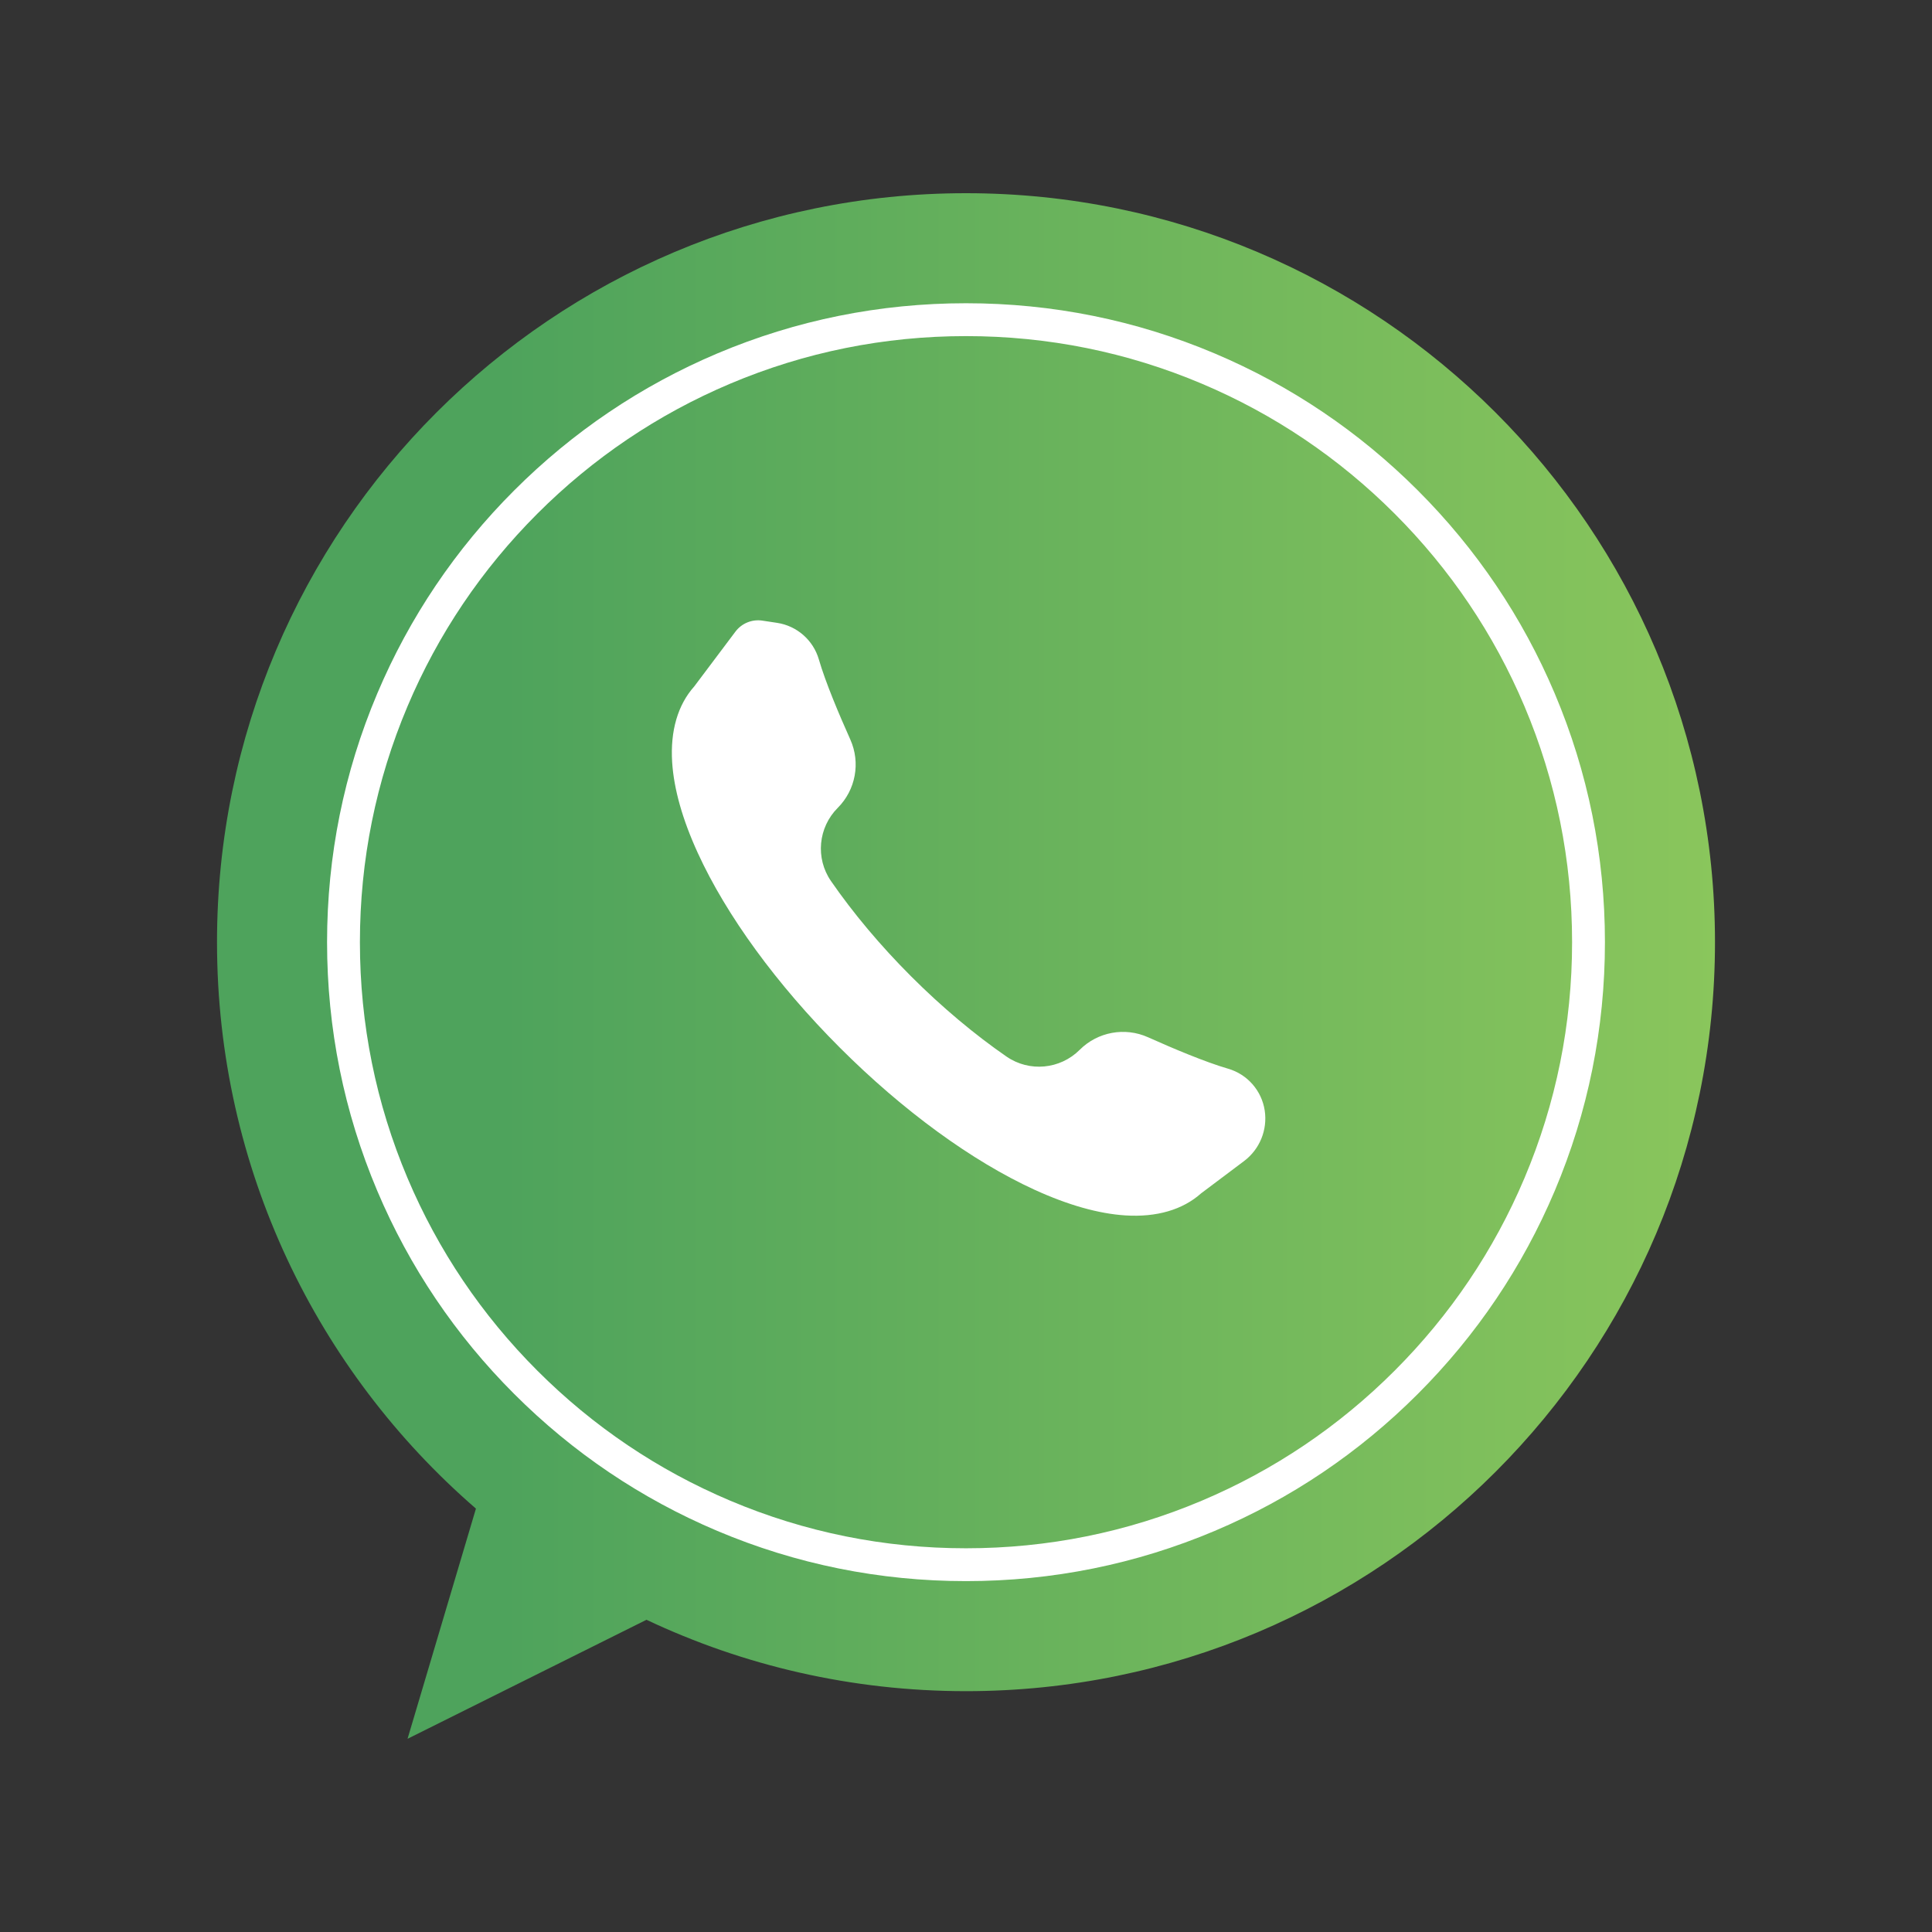 <svg xmlns="http://www.w3.org/2000/svg" xmlns:xlink="http://www.w3.org/1999/xlink" width="500" zoomAndPan="magnify" viewBox="0 0 375 375" height="500" preserveAspectRatio="xMidYMid meet" version="1.0"><rect x="0" y="0" width="375" height="375" fill="#333333" stroke="none"/><defs><clipPath id="c9711c6547"><path d="M 42 37.5 L 333 37.5 L 333 337.5 L 42 337.5 Z M 42 37.5 " clip-rule="nonzero"/></clipPath><clipPath id="36702c94cf"><path d="M 187.5 37.5 C 107.211 37.5 42.121 102.586 42.121 182.879 C 42.121 226.793 61.598 266.164 92.379 292.82 L 79.105 337.5 L 125.48 314.398 C 144.293 323.285 165.316 328.254 187.5 328.254 C 267.789 328.254 332.879 263.168 332.879 182.879 C 332.879 102.586 267.789 37.5 187.5 37.5 Z M 187.5 37.5 " clip-rule="nonzero"/></clipPath><linearGradient x1="146" gradientTransform="matrix(0.159, 0, 0, 0.159, 18.85, 19.806)" y1="1052" x2="1970" gradientUnits="userSpaceOnUse" y2="1052" id="80c54d845b"><stop stop-opacity="1" stop-color="rgb(30.6%, 63.899%, 36.099%)" offset="0"/><stop stop-opacity="1" stop-color="rgb(30.6%, 63.899%, 36.099%)" offset="0.125"/><stop stop-opacity="1" stop-color="rgb(30.6%, 63.899%, 36.099%)" offset="0.188"/><stop stop-opacity="1" stop-color="rgb(30.705%, 63.96%, 36.099%)" offset="0.195"/><stop stop-opacity="1" stop-color="rgb(30.923%, 64.088%, 36.099%)" offset="0.203"/><stop stop-opacity="1" stop-color="rgb(31.149%, 64.22%, 36.099%)" offset="0.211"/><stop stop-opacity="1" stop-color="rgb(31.377%, 64.352%, 36.099%)" offset="0.219"/><stop stop-opacity="1" stop-color="rgb(31.602%, 64.484%, 36.099%)" offset="0.227"/><stop stop-opacity="1" stop-color="rgb(31.828%, 64.615%, 36.099%)" offset="0.234"/><stop stop-opacity="1" stop-color="rgb(32.054%, 64.748%, 36.099%)" offset="0.242"/><stop stop-opacity="1" stop-color="rgb(32.28%, 64.879%, 36.099%)" offset="0.25"/><stop stop-opacity="1" stop-color="rgb(32.506%, 65.012%, 36.099%)" offset="0.258"/><stop stop-opacity="1" stop-color="rgb(32.733%, 65.143%, 36.099%)" offset="0.266"/><stop stop-opacity="1" stop-color="rgb(32.959%, 65.274%, 36.099%)" offset="0.273"/><stop stop-opacity="1" stop-color="rgb(33.185%, 65.407%, 36.099%)" offset="0.281"/><stop stop-opacity="1" stop-color="rgb(33.411%, 65.538%, 36.099%)" offset="0.289"/><stop stop-opacity="1" stop-color="rgb(33.636%, 65.669%, 36.099%)" offset="0.297"/><stop stop-opacity="1" stop-color="rgb(33.864%, 65.802%, 36.099%)" offset="0.305"/><stop stop-opacity="1" stop-color="rgb(34.09%, 65.933%, 36.099%)" offset="0.312"/><stop stop-opacity="1" stop-color="rgb(34.315%, 66.066%, 36.099%)" offset="0.32"/><stop stop-opacity="1" stop-color="rgb(34.541%, 66.197%, 36.099%)" offset="0.328"/><stop stop-opacity="1" stop-color="rgb(34.767%, 66.328%, 36.099%)" offset="0.336"/><stop stop-opacity="1" stop-color="rgb(34.993%, 66.461%, 36.099%)" offset="0.344"/><stop stop-opacity="1" stop-color="rgb(35.22%, 66.592%, 36.099%)" offset="0.352"/><stop stop-opacity="1" stop-color="rgb(35.446%, 66.725%, 36.099%)" offset="0.359"/><stop stop-opacity="1" stop-color="rgb(35.672%, 66.856%, 36.099%)" offset="0.367"/><stop stop-opacity="1" stop-color="rgb(35.898%, 66.988%, 36.099%)" offset="0.375"/><stop stop-opacity="1" stop-color="rgb(36.124%, 67.12%, 36.099%)" offset="0.383"/><stop stop-opacity="1" stop-color="rgb(36.349%, 67.252%, 36.099%)" offset="0.391"/><stop stop-opacity="1" stop-color="rgb(36.577%, 67.383%, 36.099%)" offset="0.398"/><stop stop-opacity="1" stop-color="rgb(36.803%, 67.516%, 36.099%)" offset="0.406"/><stop stop-opacity="1" stop-color="rgb(37.029%, 67.647%, 36.099%)" offset="0.414"/><stop stop-opacity="1" stop-color="rgb(37.254%, 67.78%, 36.099%)" offset="0.422"/><stop stop-opacity="1" stop-color="rgb(37.48%, 67.911%, 36.099%)" offset="0.43"/><stop stop-opacity="1" stop-color="rgb(37.708%, 68.042%, 36.099%)" offset="0.438"/><stop stop-opacity="1" stop-color="rgb(37.933%, 68.175%, 36.099%)" offset="0.445"/><stop stop-opacity="1" stop-color="rgb(38.159%, 68.306%, 36.099%)" offset="0.453"/><stop stop-opacity="1" stop-color="rgb(38.385%, 68.439%, 36.099%)" offset="0.461"/><stop stop-opacity="1" stop-color="rgb(38.611%, 68.57%, 36.099%)" offset="0.469"/><stop stop-opacity="1" stop-color="rgb(38.837%, 68.701%, 36.099%)" offset="0.477"/><stop stop-opacity="1" stop-color="rgb(39.064%, 68.834%, 36.099%)" offset="0.484"/><stop stop-opacity="1" stop-color="rgb(39.29%, 68.965%, 36.099%)" offset="0.492"/><stop stop-opacity="1" stop-color="rgb(39.516%, 69.096%, 36.099%)" offset="0.5"/><stop stop-opacity="1" stop-color="rgb(39.742%, 69.229%, 36.099%)" offset="0.508"/><stop stop-opacity="1" stop-color="rgb(39.967%, 69.36%, 36.099%)" offset="0.516"/><stop stop-opacity="1" stop-color="rgb(40.193%, 69.493%, 36.099%)" offset="0.523"/><stop stop-opacity="1" stop-color="rgb(40.421%, 69.624%, 36.099%)" offset="0.531"/><stop stop-opacity="1" stop-color="rgb(40.646%, 69.756%, 36.099%)" offset="0.539"/><stop stop-opacity="1" stop-color="rgb(40.872%, 69.888%, 36.099%)" offset="0.547"/><stop stop-opacity="1" stop-color="rgb(41.098%, 70.02%, 36.099%)" offset="0.555"/><stop stop-opacity="1" stop-color="rgb(41.324%, 70.152%, 36.099%)" offset="0.562"/><stop stop-opacity="1" stop-color="rgb(41.551%, 70.284%, 36.099%)" offset="0.57"/><stop stop-opacity="1" stop-color="rgb(41.777%, 70.415%, 36.099%)" offset="0.578"/><stop stop-opacity="1" stop-color="rgb(42.003%, 70.547%, 36.099%)" offset="0.586"/><stop stop-opacity="1" stop-color="rgb(42.229%, 70.679%, 36.099%)" offset="0.594"/><stop stop-opacity="1" stop-color="rgb(42.455%, 70.81%, 36.099%)" offset="0.602"/><stop stop-opacity="1" stop-color="rgb(42.68%, 70.943%, 36.099%)" offset="0.609"/><stop stop-opacity="1" stop-color="rgb(42.908%, 71.074%, 36.099%)" offset="0.617"/><stop stop-opacity="1" stop-color="rgb(43.134%, 71.207%, 36.099%)" offset="0.625"/><stop stop-opacity="1" stop-color="rgb(43.359%, 71.338%, 36.099%)" offset="0.633"/><stop stop-opacity="1" stop-color="rgb(43.585%, 71.469%, 36.099%)" offset="0.641"/><stop stop-opacity="1" stop-color="rgb(43.811%, 71.602%, 36.099%)" offset="0.648"/><stop stop-opacity="1" stop-color="rgb(44.037%, 71.733%, 36.099%)" offset="0.656"/><stop stop-opacity="1" stop-color="rgb(44.264%, 71.866%, 36.099%)" offset="0.664"/><stop stop-opacity="1" stop-color="rgb(44.49%, 71.997%, 36.099%)" offset="0.672"/><stop stop-opacity="1" stop-color="rgb(44.716%, 72.128%, 36.099%)" offset="0.68"/><stop stop-opacity="1" stop-color="rgb(44.942%, 72.261%, 36.099%)" offset="0.688"/><stop stop-opacity="1" stop-color="rgb(45.168%, 72.392%, 36.099%)" offset="0.695"/><stop stop-opacity="1" stop-color="rgb(45.395%, 72.523%, 36.099%)" offset="0.703"/><stop stop-opacity="1" stop-color="rgb(45.621%, 72.656%, 36.099%)" offset="0.711"/><stop stop-opacity="1" stop-color="rgb(45.847%, 72.787%, 36.099%)" offset="0.719"/><stop stop-opacity="1" stop-color="rgb(46.072%, 72.92%, 36.099%)" offset="0.727"/><stop stop-opacity="1" stop-color="rgb(46.298%, 73.051%, 36.099%)" offset="0.734"/><stop stop-opacity="1" stop-color="rgb(46.524%, 73.183%, 36.099%)" offset="0.742"/><stop stop-opacity="1" stop-color="rgb(46.751%, 73.315%, 36.099%)" offset="0.75"/><stop stop-opacity="1" stop-color="rgb(46.977%, 73.447%, 36.099%)" offset="0.758"/><stop stop-opacity="1" stop-color="rgb(47.203%, 73.579%, 36.099%)" offset="0.766"/><stop stop-opacity="1" stop-color="rgb(47.429%, 73.711%, 36.099%)" offset="0.773"/><stop stop-opacity="1" stop-color="rgb(47.655%, 73.842%, 36.099%)" offset="0.781"/><stop stop-opacity="1" stop-color="rgb(47.882%, 73.975%, 36.099%)" offset="0.789"/><stop stop-opacity="1" stop-color="rgb(48.108%, 74.106%, 36.099%)" offset="0.797"/><stop stop-opacity="1" stop-color="rgb(48.334%, 74.237%, 36.099%)" offset="0.805"/><stop stop-opacity="1" stop-color="rgb(48.56%, 74.37%, 36.099%)" offset="0.812"/><stop stop-opacity="1" stop-color="rgb(48.785%, 74.501%, 36.099%)" offset="0.82"/><stop stop-opacity="1" stop-color="rgb(49.011%, 74.634%, 36.099%)" offset="0.828"/><stop stop-opacity="1" stop-color="rgb(49.239%, 74.765%, 36.099%)" offset="0.836"/><stop stop-opacity="1" stop-color="rgb(49.464%, 74.896%, 36.099%)" offset="0.844"/><stop stop-opacity="1" stop-color="rgb(49.69%, 75.029%, 36.099%)" offset="0.852"/><stop stop-opacity="1" stop-color="rgb(49.916%, 75.16%, 36.099%)" offset="0.859"/><stop stop-opacity="1" stop-color="rgb(50.142%, 75.293%, 36.099%)" offset="0.867"/><stop stop-opacity="1" stop-color="rgb(50.368%, 75.424%, 36.099%)" offset="0.875"/><stop stop-opacity="1" stop-color="rgb(50.595%, 75.555%, 36.099%)" offset="0.883"/><stop stop-opacity="1" stop-color="rgb(50.821%, 75.688%, 36.099%)" offset="0.891"/><stop stop-opacity="1" stop-color="rgb(51.047%, 75.819%, 36.099%)" offset="0.898"/><stop stop-opacity="1" stop-color="rgb(51.273%, 75.951%, 36.099%)" offset="0.906"/><stop stop-opacity="1" stop-color="rgb(51.498%, 76.083%, 36.099%)" offset="0.914"/><stop stop-opacity="1" stop-color="rgb(51.726%, 76.215%, 36.099%)" offset="0.922"/><stop stop-opacity="1" stop-color="rgb(51.952%, 76.347%, 36.099%)" offset="0.93"/><stop stop-opacity="1" stop-color="rgb(52.177%, 76.479%, 36.099%)" offset="0.938"/><stop stop-opacity="1" stop-color="rgb(52.403%, 76.61%, 36.099%)" offset="0.945"/><stop stop-opacity="1" stop-color="rgb(52.629%, 76.743%, 36.099%)" offset="0.953"/><stop stop-opacity="1" stop-color="rgb(52.855%, 76.874%, 36.099%)" offset="0.961"/><stop stop-opacity="1" stop-color="rgb(53.082%, 77.007%, 36.099%)" offset="0.969"/><stop stop-opacity="1" stop-color="rgb(53.308%, 77.138%, 36.099%)" offset="0.977"/><stop stop-opacity="1" stop-color="rgb(53.534%, 77.269%, 36.099%)" offset="0.984"/><stop stop-opacity="1" stop-color="rgb(53.76%, 77.402%, 36.099%)" offset="0.992"/><stop stop-opacity="1" stop-color="rgb(53.986%, 77.533%, 36.099%)" offset="1"/></linearGradient></defs><g clip-path="url(#c9711c6547)"><g clip-path="url(#36702c94cf)"><path fill="url(#80c54d845b)" d="M 42.121 37.5 L 42.121 337.5 L 332.879 337.5 L 332.879 37.5 Z M 42.121 37.5 " fill-rule="nonzero"/></g></g><path fill="#ffffff" d="M 245.48 215.543 C 244.891 211.688 242.121 208.523 238.375 207.434 C 233.938 206.145 227.691 203.508 222.836 201.332 C 218.336 199.312 213.059 200.281 209.57 203.77 C 205.773 207.566 199.793 208.137 195.371 205.086 C 189.191 200.82 182.82 195.488 176.855 189.52 C 170.887 183.555 165.555 177.184 161.289 171.004 C 158.238 166.582 158.809 160.602 162.605 156.805 C 166.094 153.316 167.062 148.035 165.043 143.535 C 162.867 138.684 160.23 132.438 158.941 128 C 157.852 124.254 154.688 121.48 150.832 120.895 L 147.988 120.465 C 145.977 120.156 143.961 120.98 142.742 122.605 L 134.75 133.238 C 131.559 136.812 130.078 141.875 130.465 147.945 C 130.797 153.145 132.469 159.07 135.438 165.555 C 140.996 177.699 150.789 191.125 163.02 203.355 C 175.25 215.586 188.676 225.379 200.82 230.938 C 207.305 233.902 213.23 235.578 218.43 235.91 C 224.5 236.297 229.562 234.816 233.137 231.625 L 241.469 225.363 C 244.512 223.078 246.051 219.305 245.48 215.543 Z M 245.48 215.543 " fill-opacity="1" fill-rule="nonzero"/><path fill="#ffffff" d="M 187.5 306.895 C 170.758 306.895 154.516 303.613 139.227 297.148 C 124.457 290.902 111.195 281.961 99.809 270.57 C 88.418 259.184 79.477 245.918 73.23 231.152 C 66.762 215.859 63.484 199.617 63.484 182.879 C 63.484 166.137 66.762 149.895 73.23 134.602 C 79.477 119.836 88.418 106.574 99.809 95.184 C 111.195 83.797 124.457 74.855 139.227 68.605 C 154.516 62.141 170.758 58.859 187.5 58.859 C 204.242 58.859 220.484 62.141 235.773 68.605 C 250.543 74.855 263.805 83.797 275.191 95.184 C 286.582 106.574 295.523 119.836 301.77 134.602 C 308.238 149.895 311.516 166.137 311.516 182.879 C 311.516 199.617 308.238 215.859 301.77 231.152 C 295.523 245.918 286.582 259.184 275.191 270.57 C 263.805 281.961 250.543 290.902 235.773 297.148 C 220.484 303.613 204.242 306.895 187.5 306.895 Z M 187.5 65.238 C 171.617 65.238 156.211 68.348 141.711 74.48 C 127.703 80.406 115.121 88.887 104.316 99.691 C 93.512 110.496 85.027 123.078 79.102 137.086 C 72.969 151.59 69.859 166.996 69.859 182.879 C 69.859 198.762 72.969 214.168 79.102 228.668 C 85.027 242.676 93.512 255.258 104.316 266.062 C 115.121 276.867 127.703 285.348 141.711 291.273 C 156.211 297.41 171.617 300.52 187.5 300.52 C 203.383 300.52 218.789 297.406 233.289 291.273 C 247.297 285.348 259.879 276.867 270.684 266.062 C 281.488 255.258 289.973 242.676 295.898 228.668 C 302.031 214.164 305.141 198.762 305.141 182.879 C 305.141 166.996 302.031 151.59 295.898 137.086 C 289.973 123.078 281.488 110.496 270.684 99.691 C 259.879 88.887 247.297 80.406 233.289 74.48 C 218.789 68.348 203.383 65.238 187.5 65.238 Z M 187.5 65.238 " fill-opacity="1" fill-rule="nonzero"/></svg>